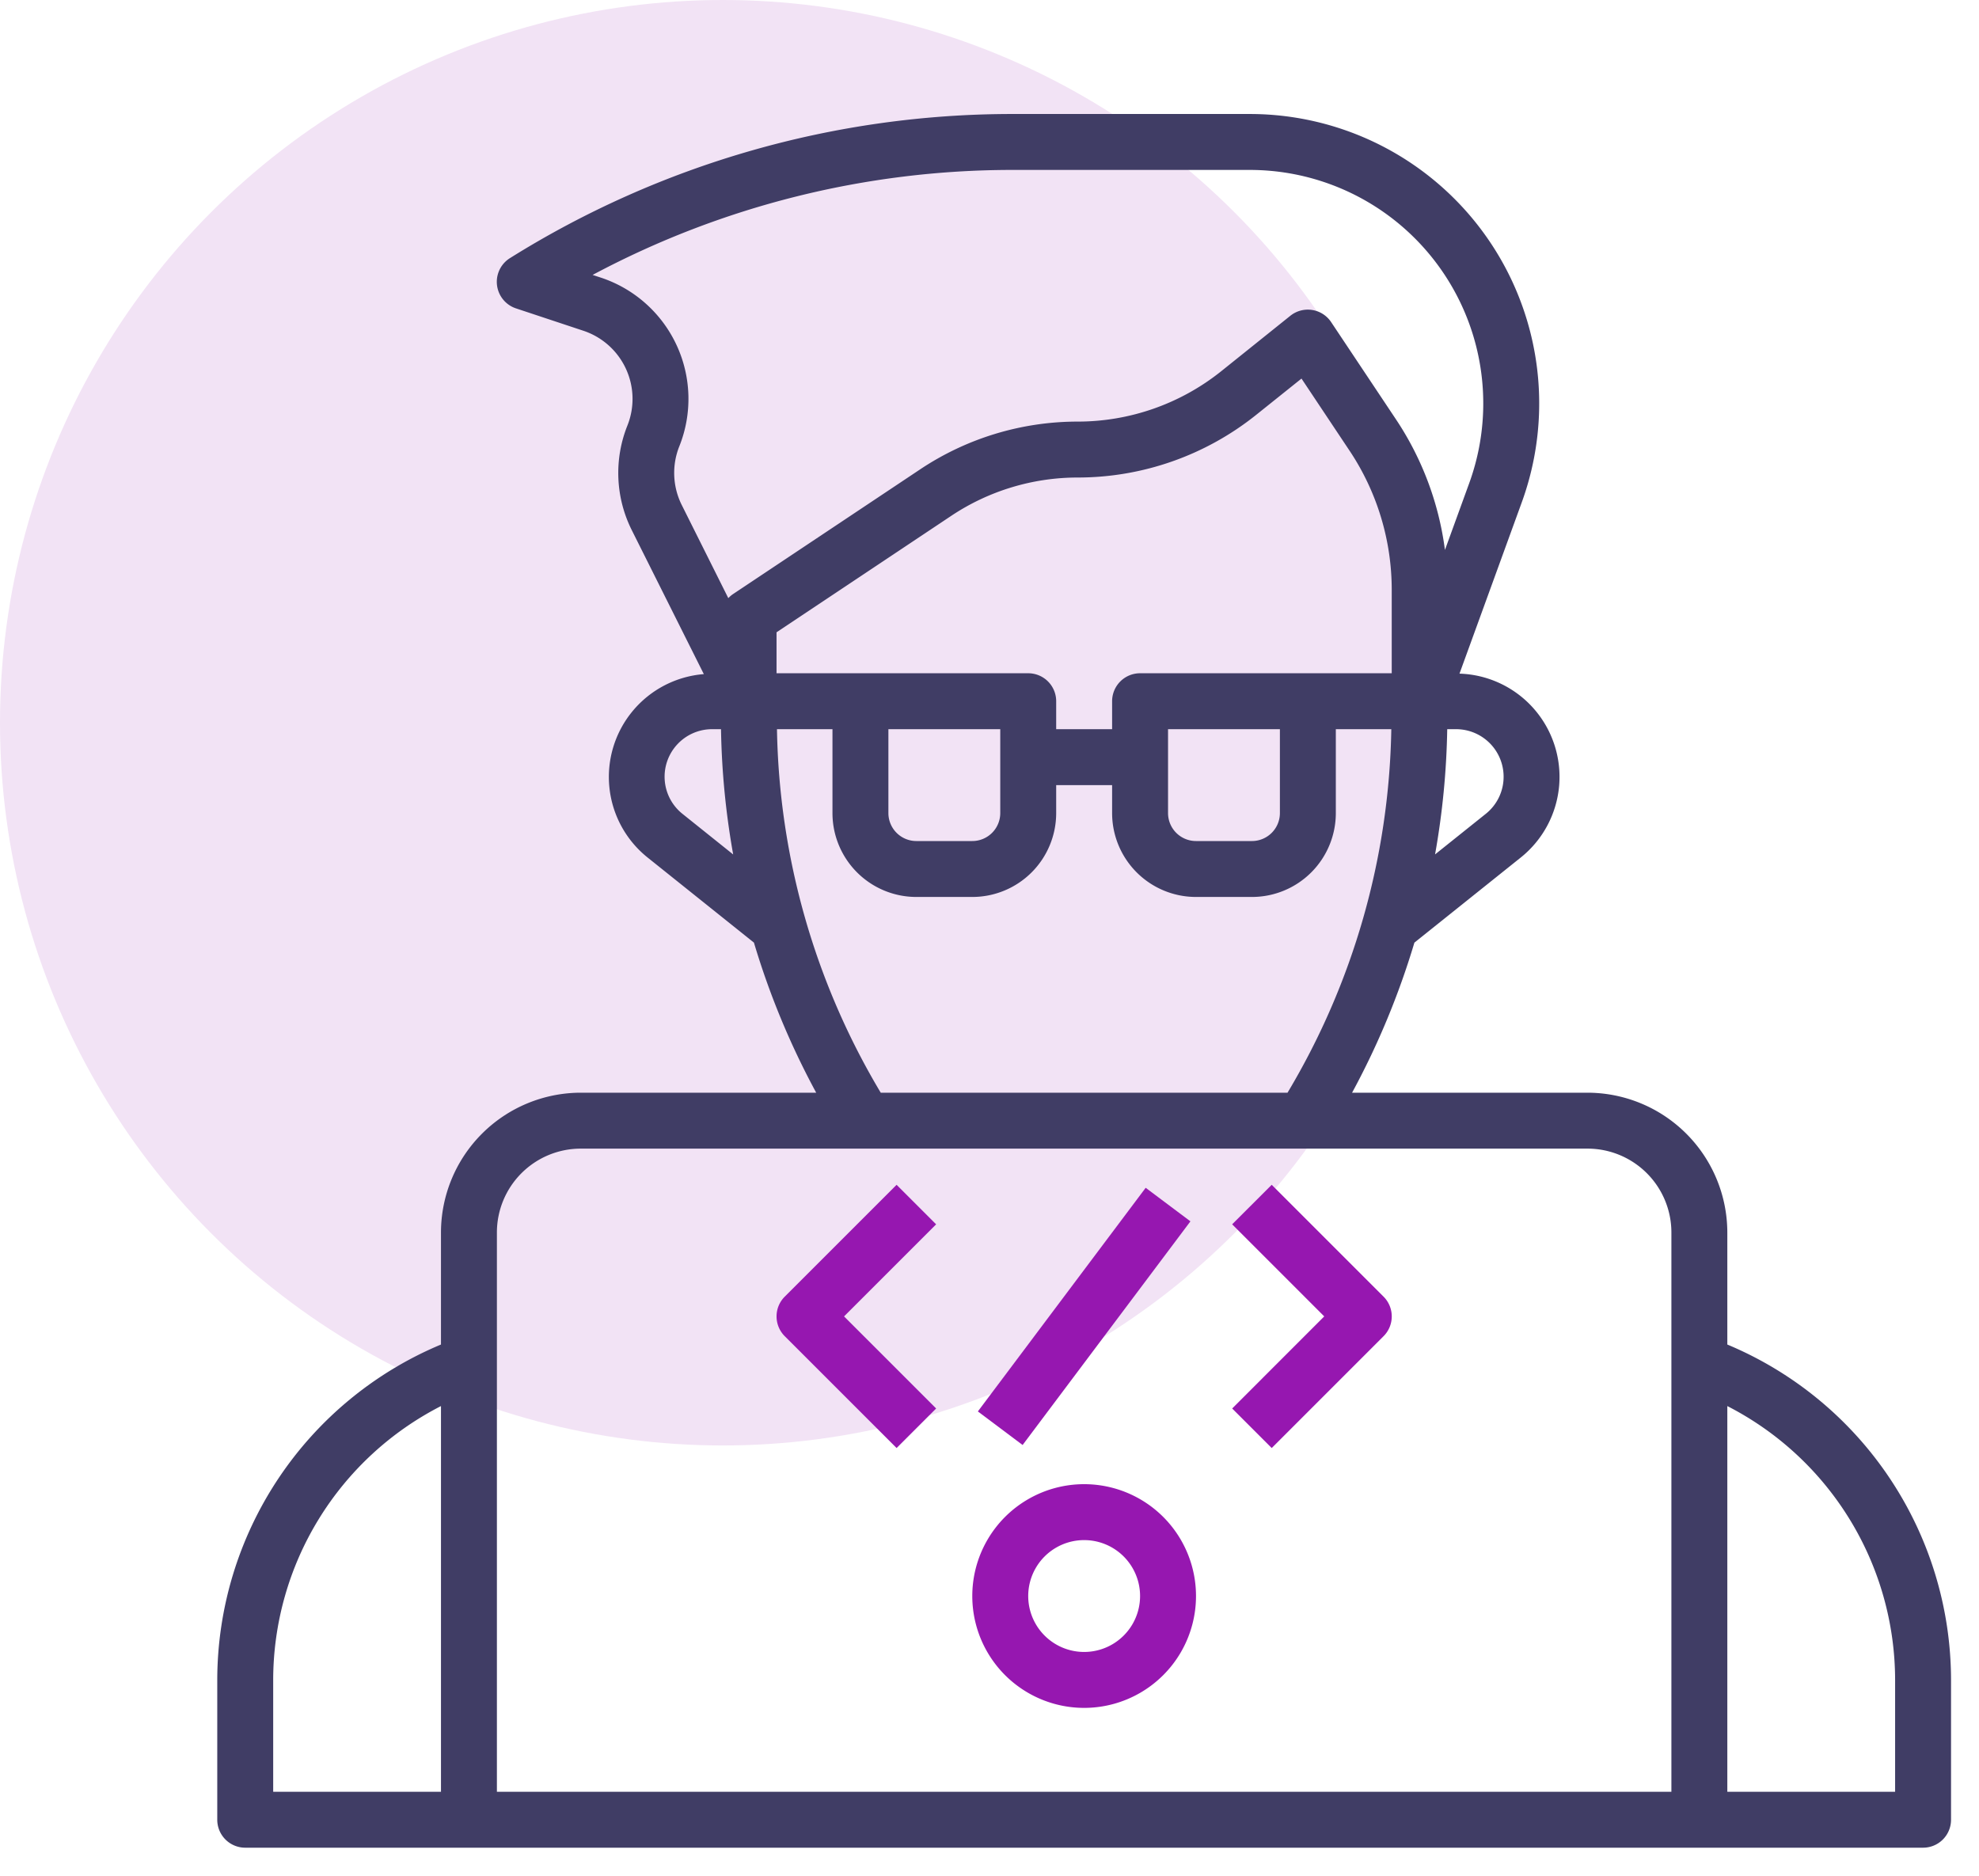 <svg xmlns="http://www.w3.org/2000/svg" width="115" height="109" viewBox="0 0 115 109" fill="none"><circle cx="42" cy="42" r="42" fill="#F2E3F5"></circle><path d="M100.375 78.135v-6.51A8.136 8.136 0 0 0 92.25 63.5H78.57a45.812 45.812 0 0 0 3.621-8.721l6.175-4.942a6.002 6.002 0 0 0-3.555-10.69l3.62-9.956A16.819 16.819 0 0 0 72.626 6.625H58.83a55.03 55.03 0 0 0-29.191 8.372 1.625 1.625 0 0 0 .348 2.925l3.917 1.3a4.173 4.173 0 0 1 2.555 5.507 7.423 7.423 0 0 0 .252 6.076l4.189 8.37a5.995 5.995 0 0 0-3.263 10.662l6.175 4.942a45.808 45.808 0 0 0 3.617 8.721H33.75a8.135 8.135 0 0 0-8.125 8.125v6.51a21.154 21.154 0 0 0-13 19.49v8.125a1.625 1.625 0 0 0 1.625 1.625h97.5a1.624 1.624 0 0 0 1.625-1.625v-8.125a21.155 21.155 0 0 0-13-19.49ZM76 39.125h-9.75a1.625 1.625 0 0 0-1.625 1.625v1.625h-3.25V40.75a1.625 1.625 0 0 0-1.625-1.625H45.125v-2.38l10.143-6.762a13.253 13.253 0 0 1 7.374-2.233 16.595 16.595 0 0 0 10.334-3.625L75.63 22l2.787 4.182a14.575 14.575 0 0 1 2.457 8.112v4.83H76Zm-1.625 3.25v4.875a1.625 1.625 0 0 1-1.625 1.625H69.5a1.625 1.625 0 0 1-1.625-1.625v-4.875h6.5Zm-16.25 0v4.875a1.625 1.625 0 0 1-1.625 1.625h-3.25a1.625 1.625 0 0 1-1.625-1.625v-4.875h6.5Zm29.25 2.763a2.753 2.753 0 0 1-1.037 2.157l-2.946 2.357a45.72 45.72 0 0 0 .707-7.277h.513a2.763 2.763 0 0 1 2.763 2.763Zm-47.9-19.201a7.423 7.423 0 0 0-4.542-9.798l-.497-.162A51.778 51.778 0 0 1 58.83 9.875h13.796a13.569 13.569 0 0 1 12.752 18.2l-1.412 3.884a17.82 17.82 0 0 0-2.844-7.586l-3.77-5.656a1.627 1.627 0 0 0-2.368-.368l-4.038 3.239a13.35 13.35 0 0 1-8.303 2.912 16.496 16.496 0 0 0-9.178 2.779l-10.867 7.244c-.1.068-.193.148-.276.237l-2.704-5.41a4.172 4.172 0 0 1-.143-3.414Zm.188 21.362a2.762 2.762 0 0 1 1.725-4.924h.51c.04 2.442.277 4.876.707 7.28l-2.942-2.356Zm5.488-4.924h3.224v4.875a4.875 4.875 0 0 0 4.875 4.875h3.25a4.875 4.875 0 0 0 4.875-4.875v-1.625h3.25v1.625a4.875 4.875 0 0 0 4.875 4.875h3.25a4.875 4.875 0 0 0 4.875-4.875v-4.875h3.224a42.547 42.547 0 0 1-6.03 21.125H51.18a42.547 42.547 0 0 1-6.03-21.125ZM33.75 66.75h58.5a4.875 4.875 0 0 1 4.875 4.875v32.5h-68.25v-32.5a4.875 4.875 0 0 1 4.875-4.875ZM15.875 97.625a17.901 17.901 0 0 1 9.75-15.914v22.414h-9.75v-6.5Zm94.25 6.5h-9.75V81.711a17.905 17.905 0 0 1 9.75 15.914v6.5Z" fill="#403D65"></path><path d="M63 99.25a6.5 6.5 0 1 0 0-13 6.5 6.5 0 0 0 0 13Zm0-9.75a3.25 3.25 0 1 1 0 6.5 3.25 3.25 0 0 1 0-6.5Zm-10.899-5.35 2.298-2.298-5.351-5.352 5.351-5.35-2.298-2.298-6.5 6.5a1.625 1.625 0 0 0 0 2.297l6.5 6.5Zm21.798 0 6.5-6.5a1.625 1.625 0 0 0 0-2.298l-6.5-6.5-2.298 2.297 5.351 5.351-5.35 5.352 2.297 2.297Zm-7.323-15.125-9.752 12.998 2.6 1.95 9.752-12.997-2.6-1.95Z" fill="#9617B0"></path></svg>
